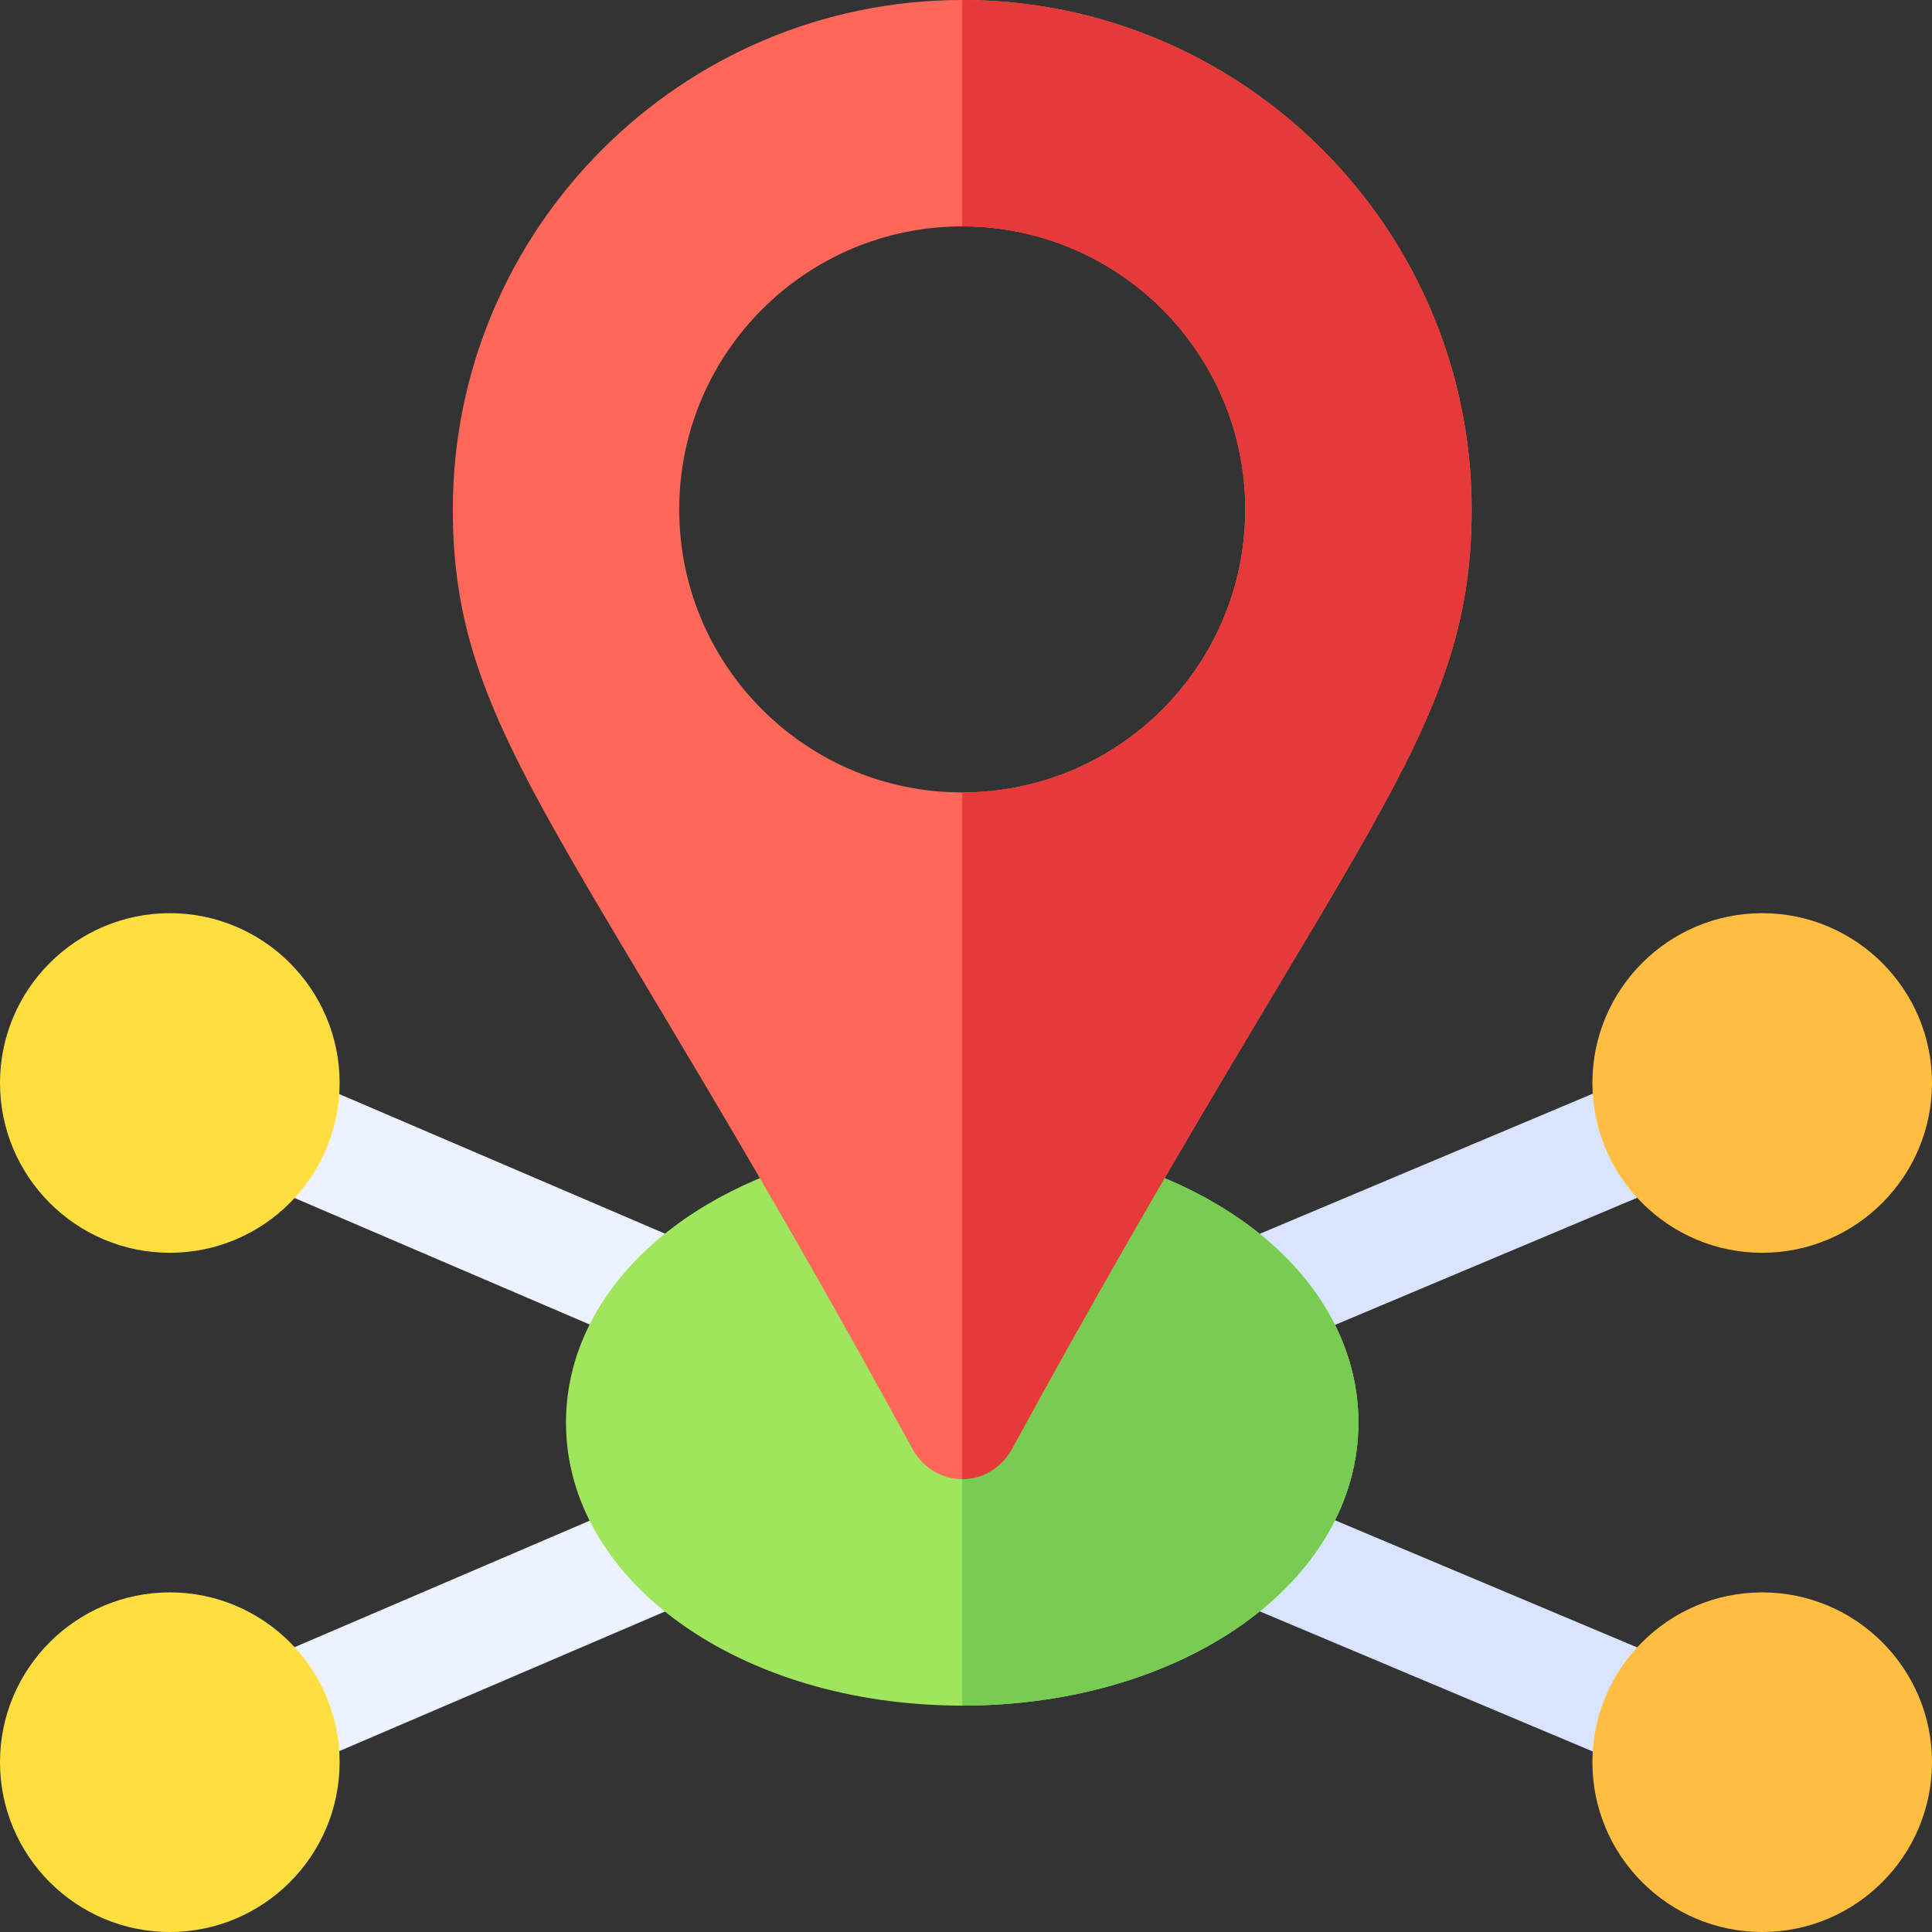 <svg width="50" height="50" viewBox="0 0 50 50" fill="none" xmlns="http://www.w3.org/2000/svg">
<rect x="0" y="0" width="50" height="50" fill="#333333" stroke="none"/>
<g clip-path="url(#clip0_1056_84636)">
<path d="M16.931 34.994L6.512 30.528C5.768 30.209 5.423 29.348 5.742 28.605C6.06 27.859 6.928 27.514 7.665 27.836L18.084 32.302C18.828 32.621 19.173 33.482 18.854 34.224C18.532 34.979 17.658 35.31 16.931 34.994Z" fill="#ECF2FF"/>
<path d="M5.742 45.028C5.423 44.285 5.768 43.424 6.512 43.105L16.931 38.639C17.67 38.317 18.535 38.663 18.854 39.409C19.173 40.151 18.828 41.012 18.084 41.331L7.665 45.797C6.938 46.113 6.064 45.782 5.742 45.028Z" fill="#ECF2FF"/>
<path d="M42.335 45.797L31.72 41.331C30.976 41.012 30.631 40.151 30.951 39.408C31.27 38.663 32.138 38.32 32.873 38.639L43.488 43.105C44.232 43.424 44.577 44.285 44.258 45.027C43.936 45.782 43.062 46.113 42.335 45.797Z" fill="#D9E5FF"/>
<path d="M32.297 35.113C31.729 35.113 31.188 34.781 30.951 34.224C30.631 33.482 30.976 32.621 31.72 32.302L42.335 27.836C43.069 27.511 43.939 27.858 44.258 28.605C44.577 29.348 44.232 30.209 43.488 30.528L32.873 34.994C32.686 35.075 32.49 35.113 32.297 35.113Z" fill="#D9E5FF"/>
<path d="M24.902 44.141C19.153 44.141 14.648 40.923 14.648 36.816C14.648 33.684 17.288 30.977 21.37 29.92C22.01 29.75 22.677 30.033 23.007 30.605L24.902 33.888L26.798 30.605C27.127 30.036 27.793 29.758 28.434 29.92C32.517 30.977 35.156 33.684 35.156 36.816C35.156 40.923 30.652 44.141 24.902 44.141Z" fill="#A0E65C"/>
<path d="M35.156 36.816C35.156 33.684 32.517 30.977 28.434 29.92C27.794 29.758 27.127 30.036 26.798 30.605L24.902 33.888V44.141C30.652 44.141 35.156 40.923 35.156 36.816Z" fill="#79CC52"/>
<path d="M24.902 0C17.637 0 11.719 5.918 11.719 13.184C11.719 19.089 14.935 21.588 23.643 37.549C23.906 37.988 24.375 38.281 24.902 38.281C25.43 38.281 25.898 37.988 26.162 37.549C34.873 21.582 38.086 19.09 38.086 13.184C38.086 5.918 32.168 0 24.902 0ZM24.902 20.508C20.859 20.508 17.578 17.227 17.578 13.184C17.578 9.141 20.859 5.859 24.902 5.859C28.945 5.859 32.227 9.141 32.227 13.184C32.227 17.227 28.945 20.508 24.902 20.508Z" fill="#FF6759"/>
<path d="M32.227 13.184C32.227 17.227 28.945 20.508 24.902 20.508V38.281C25.43 38.281 25.898 37.988 26.162 37.549C34.873 21.582 38.086 19.09 38.086 13.184C38.086 5.918 32.168 0 24.902 0V5.859C28.945 5.859 32.227 9.141 32.227 13.184Z" fill="#E63A3A"/>
<path d="M4.395 50C1.971 50 0 48.029 0 45.605C0 43.182 1.971 41.211 4.395 41.211C6.818 41.211 8.789 43.182 8.789 45.605C8.789 48.029 6.818 50 4.395 50Z" fill="#FFDF40"/>
<path d="M45.605 50C43.182 50 41.211 48.029 41.211 45.605C41.211 43.182 43.182 41.211 45.605 41.211C48.029 41.211 50 43.182 50 45.605C50 48.029 48.029 50 45.605 50Z" fill="#FFBE40"/>
<path d="M4.395 32.422C1.971 32.422 0 30.451 0 28.027C0 25.604 1.971 23.633 4.395 23.633C6.818 23.633 8.789 25.604 8.789 28.027C8.789 30.451 6.818 32.422 4.395 32.422Z" fill="#FFDF40"/>
<path d="M45.605 32.422C43.182 32.422 41.211 30.451 41.211 28.027C41.211 25.604 43.182 23.633 45.605 23.633C48.029 23.633 50 25.604 50 28.027C50 30.451 48.029 32.422 45.605 32.422Z" fill="#FFBE40"/>
</g>
<defs>
<clipPath id="clip0_1056_84636">
<rect width="50" height="50" fill="white"/>
</clipPath>
</defs>
</svg>
